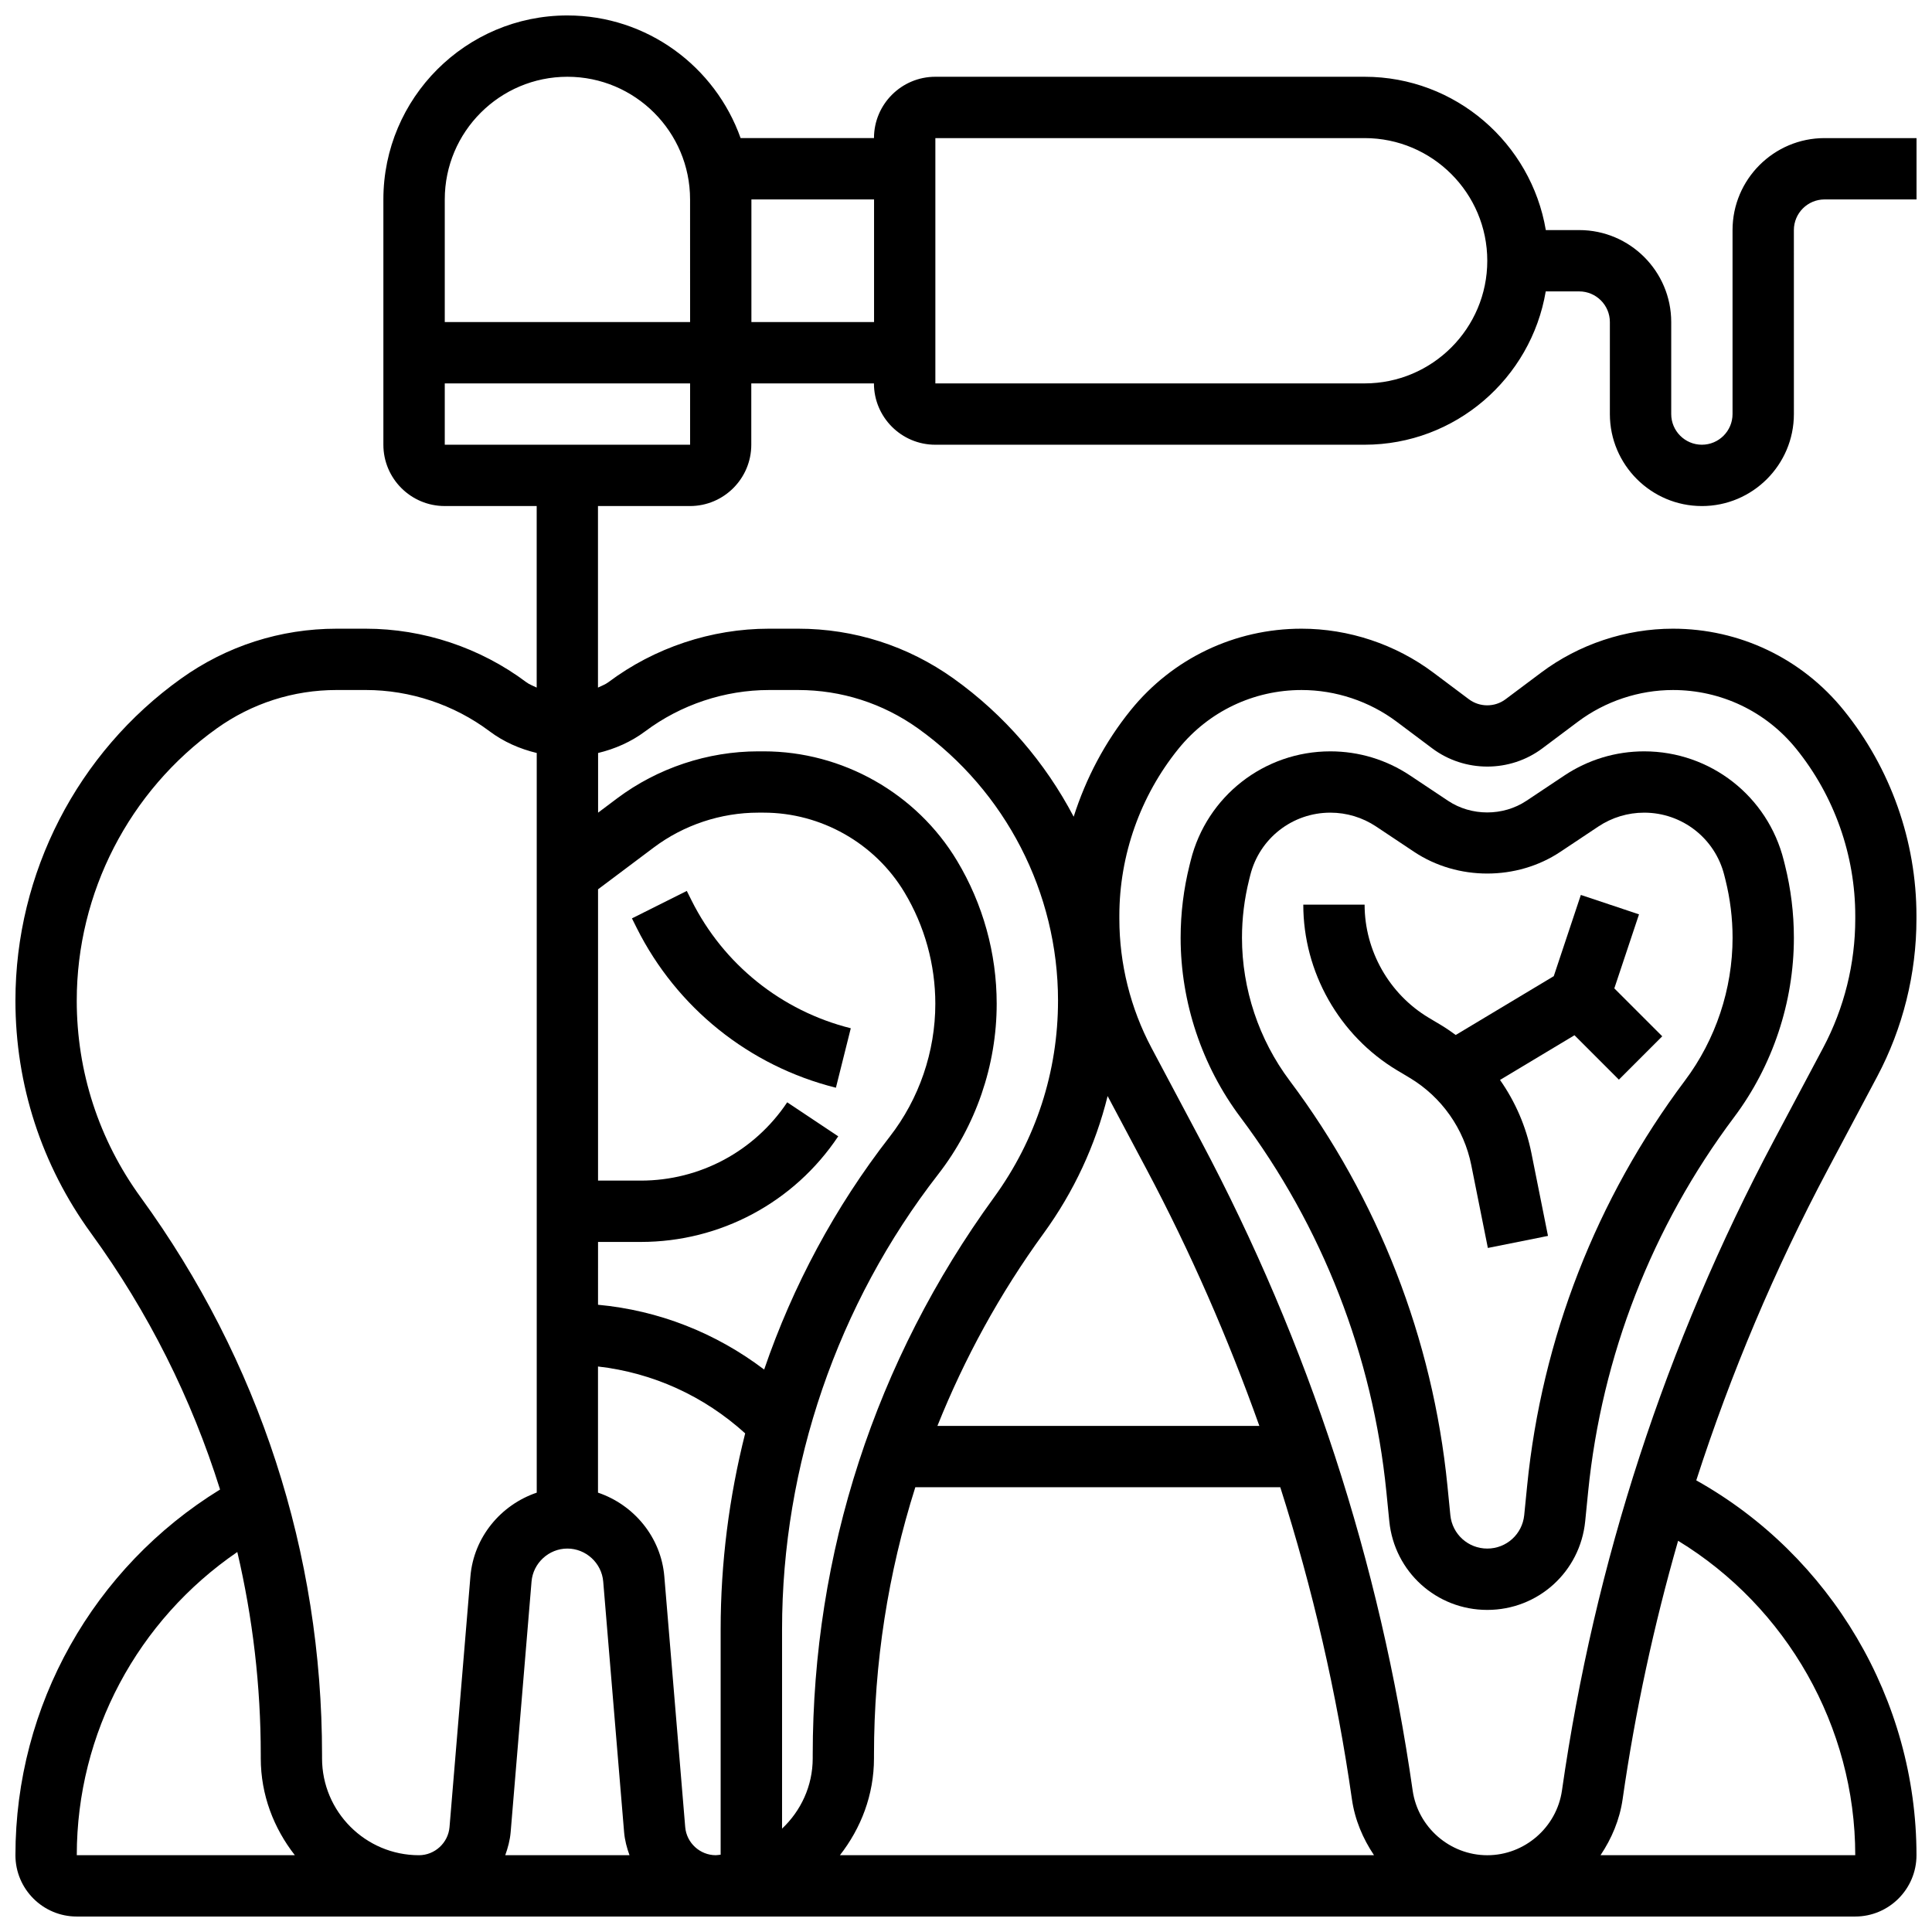 <?xml version="1.0" encoding="UTF-8"?>
<!-- Uploaded to: SVG Repo, www.svgrepo.com, Generator: SVG Repo Mixer Tools -->
<svg width="800px" height="800px" version="1.1" viewBox="144 144 512 512" xmlns="http://www.w3.org/2000/svg">
 <defs>
  <clipPath id="a">
   <path d="m148.09 148.09h503.81v503.81h-503.81z"/>
  </clipPath>
 </defs>
 <g clip-path="url(#a)">
  <path d="m595.02 278.11c13.441 0 24.379-10.938 24.379-24.379l-0.004-48.754c0-4.484 3.648-8.125 8.125-8.125h24.379v-16.254h-24.379c-13.441 0-24.379 10.938-24.379 24.379v48.754c0 4.484-3.648 8.125-8.125 8.125-4.477 0-8.125-3.641-8.125-8.125v-24.379c0-13.441-10.938-24.379-24.379-24.379h-8.855c-3.891-23.02-23.914-40.629-48.023-40.629h-113.77c-8.965 0-16.25 7.289-16.25 16.25h-35.348c-6.711-18.906-24.727-32.5-45.914-32.5-26.891 0-48.754 21.867-48.754 48.754v65.008c0 8.965 7.289 16.25 16.25 16.25h24.379v48.113c-0.934-0.473-1.918-0.797-2.769-1.438-12.191-9.137-27.289-14.168-42.523-14.168h-7.734c-14.863 0-29.105 4.566-41.191 13.203-27.5 19.641-43.922 51.551-43.922 85.348 0 22.312 6.941 43.645 20.062 61.691 15.195 20.891 26.605 43.773 34.168 67.883-33.582 20.66-54.23 57.227-54.23 96.914 0 8.965 7.289 16.25 16.25 16.25h471.3c8.965 0 16.25-7.289 16.25-16.25 0-41.148-22.695-79.383-58.359-99.34 9.156-28.352 20.793-55.906 34.883-82.43l13.066-24.59c6.801-12.805 10.402-27.254 10.402-41.758v-0.844c0-19.762-6.844-39.102-19.266-54.461-11.098-13.734-27.602-21.617-45.273-21.617-12.523 0-24.93 4.137-34.941 11.652l-9.395 7.035c-2.859 2.16-6.867 2.168-9.75 0l-9.387-7.035c-10.012-7.516-22.43-11.652-34.949-11.652-17.676 0-34.188 7.883-45.285 21.613-6.793 8.402-11.848 18.016-15.098 28.215-7.531-14.344-18.324-26.969-31.836-36.625-12.094-8.637-26.34-13.203-41.203-13.203h-7.734c-15.234 0-30.336 5.031-42.523 14.172-0.852 0.641-1.836 0.969-2.769 1.438v-48.113h24.379c8.965 0 16.25-7.289 16.25-16.25v-16.25h32.504c0 8.965 7.289 16.25 16.25 16.25h113.76c24.109 0 44.133-17.609 48.023-40.629l8.871-0.004c4.477 0 8.125 3.641 8.125 8.125v24.379c0 13.441 10.938 24.379 24.379 24.379zm-430.68 131.05c0-28.562 13.879-55.523 37.109-72.125 9.324-6.656 20.301-10.176 31.762-10.176h7.734c11.742 0 23.379 3.883 32.773 10.922 3.793 2.852 8.078 4.695 12.523 5.769v196.02c-9.5 3.219-16.707 11.781-17.578 22.215l-5.535 66.414c-0.355 4.184-3.91 7.453-8.102 7.453-14.164 0-25.68-11.523-25.68-25.68v-0.895c0-53.453-16.617-104.56-48.059-147.78-11.09-15.254-16.949-33.285-16.949-52.137zm273.19 25.305 10.32 19.414c11.684 21.996 21.598 44.727 29.895 68.008h-85.324c7.184-17.934 16.535-35.07 28.148-51.031 8.047-11.07 13.742-23.383 16.961-36.391zm-50.957 103.67h96.715c8.574 26.891 14.961 54.492 18.98 82.656 0.781 5.484 2.918 10.473 5.859 14.855h-141.54c5.566-7.121 9.027-15.961 9.027-25.68v-0.895c0-24.375 3.754-48.211 10.953-70.938zm-52.883 97.512c-4.191 0-7.754-3.266-8.102-7.453l-5.535-66.414c-0.871-10.434-8.078-19-17.578-22.215v-33.43c14.555 1.664 28.074 7.816 39.004 17.723-4.273 16.918-6.5 34.383-6.5 51.934v59.719c-0.43 0.031-0.844 0.137-1.289 0.137zm-39.332-81.262c4.918 0 9.094 3.844 9.5 8.742l5.535 66.414c0.18 2.137 0.723 4.152 1.43 6.102h-32.926c0.699-1.949 1.25-3.965 1.43-6.102l5.535-66.414c0.406-4.898 4.582-8.742 9.496-8.742zm52.152-47.438c-12.816-9.719-27.938-15.684-44.027-17.172l0.004-16.648h11.336c21.07 0 40.621-10.465 52.316-27.992l-13.523-9.012c-8.672 12.992-23.176 20.75-38.793 20.75h-11.336v-77.195l14.797-11.102c7.922-5.945 17.738-9.215 27.652-9.215h1.453c15.195 0 29.488 8.094 37.305 21.129 5.348 8.906 8.176 19.121 8.176 29.523 0 12.699-4.289 25.215-12.09 35.234-14.473 18.605-25.68 39.531-33.27 61.699zm-139.62 48.348c4.086 17.465 6.215 35.461 6.215 53.77v0.895c0 9.719 3.461 18.559 9.027 25.68h-57.785c0-32.398 16.141-62.27 42.543-80.344zm428.77 80.352h-67.504c2.941-4.387 5.07-9.371 5.859-14.855 3.324-23.242 8.273-46.082 14.699-68.469 28.773 17.551 46.945 49.258 46.945 83.324zm-195.02-248.96c0-16.059 5.559-31.766 15.652-44.238 8.012-9.906 19.906-15.586 32.648-15.586 9.027 0 17.977 2.981 25.191 8.395l9.387 7.035c8.621 6.477 20.656 6.477 29.262 0l9.387-7.035c7.215-5.41 16.164-8.395 25.191-8.395 12.742 0 24.645 5.68 32.66 15.586 10.086 12.473 15.645 28.191 15.645 44.238v0.844c0 11.855-2.941 23.664-8.5 34.129l-13.066 24.582c-28.637 53.891-47.527 111.84-56.16 172.25-1.406 9.793-9.906 17.164-19.785 17.164-9.883 0-18.383-7.371-19.785-17.152-8.629-60.418-27.523-118.36-56.16-172.25l-13.059-24.574c-5.566-10.484-8.508-22.289-8.508-34.145zm-125.62-48.902c9.395-7.035 21.031-10.922 32.773-10.922h7.734c11.449 0 22.426 3.519 31.75 10.172 23.23 16.605 37.109 43.566 37.109 72.129 0 18.852-5.859 36.883-16.949 52.137-31.441 43.215-48.059 94.316-48.059 147.77v0.895c0 7.356-3.152 13.953-8.125 18.641v-52.812c0-43.449 14.691-86.266 41.359-120.57 10.004-12.863 15.52-28.922 15.52-45.211 0-13.352-3.633-26.449-10.5-37.891-10.73-17.891-30.363-29.008-51.238-29.008h-1.453c-13.398 0-26.688 4.43-37.402 12.465l-5.039 3.785v-15.812c4.445-1.07 8.727-2.926 12.52-5.769zm-20.648-173.44c17.926 0 32.504 14.578 32.504 32.504l0.008 32.504h-65.016v-32.504c0-17.926 14.578-32.504 32.504-32.504zm32.512 97.512h-65.016v-16.25h65.016zm16.246-32.504v-32.504h32.504v32.504zm162.52 16.254h-113.77v-65.008h113.76c17.926 0 32.504 14.578 32.504 32.504 0.004 17.926-14.574 32.504-32.5 32.504z"/>
 </g>
 <path d="m327.28 382.65-1.27-2.543-14.539 7.273 1.27 2.543c10.59 21.16 29.824 36.598 52.785 42.336l3.941-15.758c-18.352-4.598-33.727-16.934-42.188-33.852z"/>
 <path d="m511.4 539.3 0.781 7.859c1.348 13.391 12.504 23.484 25.961 23.484s24.613-10.094 25.953-23.5l0.781-7.84c3.602-35.965 16.957-70.266 38.648-99.195 10.246-13.637 15.875-30.539 15.875-47.594 0-6.484-0.797-12.961-2.363-19.234l-0.324-1.293c-4.25-17-19.461-28.871-36.984-28.871-7.551 0-14.863 2.211-21.152 6.402l-10.059 6.703c-6.176 4.113-14.586 4.113-20.762 0l-10.059-6.703c-6.281-4.191-13.586-6.402-21.145-6.402-17.52 0-32.73 11.871-36.988 28.887l-0.316 1.27c-1.57 6.281-2.367 12.758-2.367 19.242 0 17.055 5.633 33.957 15.871 47.594 21.688 28.926 35.055 63.234 38.648 99.191zm-36.383-162.11 0.316-1.258c2.438-9.758 11.164-16.57 21.219-16.57 4.332 0 8.523 1.27 12.133 3.672l10.059 6.703c11.531 7.68 27.254 7.68 38.777 0l10.059-6.703c3.617-2.402 7.812-3.672 12.148-3.672 10.051 0 18.777 6.809 21.219 16.551l0.324 1.285c1.246 5.016 1.879 10.152 1.879 15.312 0 13.562-4.477 27.004-12.621 37.852-23.469 31.293-37.926 68.406-41.816 107.33l-0.781 7.84c-0.512 5.047-4.719 8.855-9.789 8.855s-9.281-3.812-9.785-8.848l-0.781-7.859c-3.891-38.914-18.355-76.027-41.824-107.32-8.141-10.848-12.617-24.285-12.617-37.848 0-5.16 0.633-10.297 1.883-15.32z"/>
 <path d="m514.24 427.64 3.387 2.023c8.418 5.055 14.359 13.48 16.277 23.109l4.394 21.949 15.934-3.195-4.394-21.949c-1.406-7.027-4.273-13.617-8.32-19.379l19.738-11.848 11.766 11.766 11.488-11.488-12.699-12.699 6.543-19.617-15.414-5.144-7.176 21.527-25.98 15.586c-1.234-0.902-2.488-1.77-3.805-2.566l-3.387-2.023c-10.457-6.269-16.957-17.75-16.957-29.949h-16.25c-0.004 17.871 9.512 34.691 24.855 43.898z"/>
</svg>